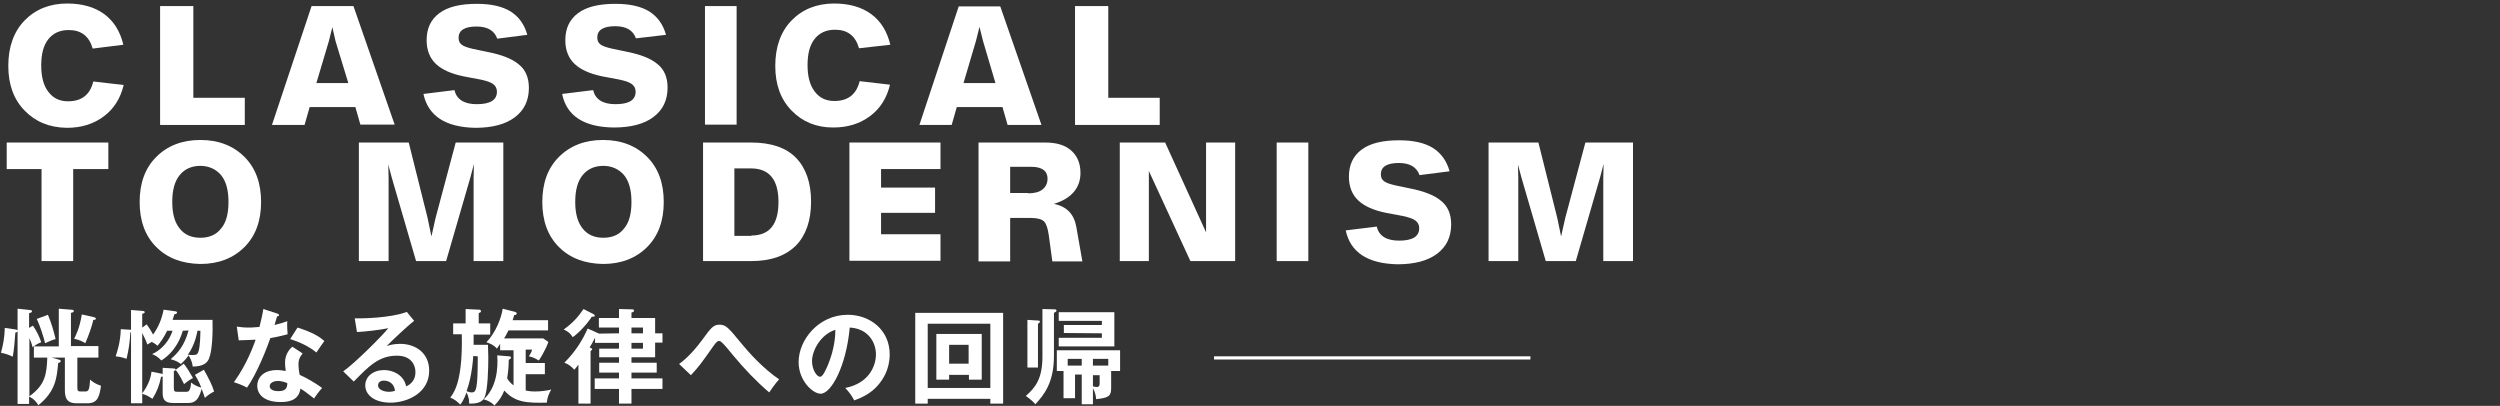 <?xml version="1.0" encoding="utf-8"?>
<!-- Generator: Adobe Illustrator 27.1.1, SVG Export Plug-In . SVG Version: 6.00 Build 0)  -->
<svg version="1.1" id="レイヤー_1" xmlns="http://www.w3.org/2000/svg" xmlns:xlink="http://www.w3.org/1999/xlink" x="0px"
	 y="0px" viewBox="0 0 782.3 127" style="enable-background:new 0 0 782.3 127;" xml:space="preserve">
<rect x="0" y="0" width="782.3" height="127" fill="#333333" stroke="none"/>
<style type="text/css">
	.st0{enable-background:new    ;}
	.st1{fill:#FFFFFF;}
	.st2{fill:#FFFFFF;stroke:#FFFFFF;stroke-miterlimit:10;}
</style>
<g>
	<g class="st0">
		<path class="st1" d="M7.7,34.6c-3.4-3.5-5.1-8.1-5.1-14c0-5.9,1.7-10.7,5.1-14.2s7.9-5.3,13.3-5.3c4.7,0,8.6,1.1,11.6,3.3
			c3,2.2,5,5.4,6,9.6L29,15.2c-1.1-3.9-3.6-5.8-7.5-5.8c-2.8,0-4.9,1-6.4,2.9s-2.2,4.6-2.2,8.2c0,3.5,0.7,6.2,2.2,8.2
			c1.5,2,3.5,3,6.2,3c4.3,0,6.9-2.1,7.9-6.2l9.5,1.1c-1,4.2-3.1,7.5-6.2,9.8c-3.2,2.4-7,3.6-11.6,3.6C15.4,39.9,11.1,38.1,7.7,34.6z
			"/>
		<path class="st1" d="M60.5,30.6h16.1v8.5H50.1V1.9h10.4V30.6z"/>
		<path class="st1" d="M112.8,39.1l-1.6-5.6H96.9l-1.6,5.6H85.1L97.5,1.9h13.1l12.9,37.1H112.8z M99,26h10L105,12.9L104,8.5
			l-1.1,4.4L99,26z"/>
		<path class="st1" d="M132.5,29.4l9.7-1.2c0.7,2.9,3,4.4,7,4.4c4.2,0,6.3-1.3,6.3-3.9c0-1-0.4-1.8-1.2-2.4s-2.1-1-3.9-1.4l-5.3-1
			c-3.9-0.8-6.8-2.1-8.7-3.9c-1.9-1.8-2.9-4.3-2.9-7.4c0-3.7,1.3-6.5,4-8.5c2.7-2,6.6-2.9,11.7-2.9c4.5,0,8,0.8,10.6,2.4
			c2.5,1.6,4.3,4,5.2,7.3l-9.4,1.2c-0.9-2.5-3-3.8-6.5-3.8c-3.7,0-5.6,1.2-5.6,3.5c0,1,0.3,1.7,1,2.2c0.6,0.5,1.8,0.9,3.5,1.3
			l4.3,0.9c4.7,0.9,8,2.2,10.1,4c2.1,1.7,3.1,4.2,3.1,7.3c0,4-1.5,7-4.4,9.2c-2.9,2.2-7.1,3.3-12.4,3.3
			C139.4,39.8,134,36.3,132.5,29.4z"/>
		<path class="st1" d="M175.9,29.4l9.7-1.2c0.7,2.9,3,4.4,7,4.4c4.2,0,6.3-1.3,6.3-3.9c0-1-0.4-1.8-1.2-2.4s-2.1-1-3.9-1.4l-5.3-1
			c-3.9-0.8-6.8-2.1-8.7-3.9c-1.9-1.8-2.9-4.3-2.9-7.4c0-3.7,1.3-6.5,4-8.5c2.7-2,6.6-2.9,11.7-2.9c4.5,0,8,0.8,10.6,2.4
			c2.5,1.6,4.3,4,5.2,7.3L199,12c-0.9-2.5-3-3.8-6.5-3.8c-3.7,0-5.6,1.2-5.6,3.5c0,1,0.3,1.7,1,2.2c0.6,0.5,1.8,0.9,3.5,1.3l4.3,0.9
			c4.7,0.9,8,2.2,10.1,4c2.1,1.7,3.1,4.2,3.1,7.3c0,4-1.5,7-4.4,9.2c-2.9,2.2-7.1,3.3-12.4,3.3C182.8,39.8,177.3,36.3,175.9,29.4z"
			/>
		<path class="st1" d="M220.6,39.1V1.9h9.9v37.1H220.6z"/>
		<path class="st1" d="M247.7,34.6c-3.4-3.5-5.1-8.1-5.1-14c0-5.9,1.7-10.7,5.1-14.2s7.9-5.3,13.3-5.3c4.7,0,8.6,1.1,11.6,3.3
			c3,2.2,5,5.4,6,9.6l-9.8,1.1c-1.1-3.9-3.6-5.8-7.5-5.8c-2.8,0-4.9,1-6.4,2.9s-2.2,4.6-2.2,8.2c0,3.5,0.7,6.2,2.2,8.2
			c1.5,2,3.5,3,6.2,3c4.3,0,6.9-2.1,7.9-6.2l9.5,1.1c-1,4.2-3.1,7.5-6.2,9.8c-3.2,2.4-7,3.6-11.6,3.6
			C255.4,39.9,251.1,38.1,247.7,34.6z"/>
		<path class="st1" d="M315.3,39.1l-1.6-5.6h-14.3l-1.6,5.6h-10.1l12.3-37.1H313l12.9,37.1H315.3z M301.5,26h10l-3.9-13.2l-1.1-4.4
			l-1.1,4.4L301.5,26z"/>
		<path class="st1" d="M346.8,30.6h16.1v8.5h-26.5V1.9h10.4V30.6z"/>
	</g>
	<g class="st0">
		<path class="st1" d="M33.9,44.6v8.3h-11v28.8h-9.9V52.9H2.1v-8.3H33.9z"/>
		<path class="st1" d="M48.9,77.3c-3.5-3.5-5.2-8.2-5.2-14.1c0-5.9,1.7-10.6,5.2-14.1c3.5-3.5,8.1-5.3,13.8-5.3
			c5.7,0,10.3,1.8,13.8,5.3c3.5,3.5,5.2,8.2,5.2,14.1c0,5.9-1.7,10.6-5.2,14.1c-3.5,3.5-8.1,5.3-13.8,5.3
			C57,82.5,52.4,80.8,48.9,77.3z M62.7,74.4c2.7,0,4.9-0.9,6.4-2.8c1.6-1.8,2.4-4.6,2.4-8.4c0-3.8-0.8-6.6-2.4-8.5
			c-1.6-1.8-3.8-2.8-6.4-2.8s-4.8,0.9-6.4,2.8c-1.6,1.9-2.4,4.7-2.4,8.5c0,3.7,0.8,6.5,2.4,8.4C57.8,73.5,60,74.4,62.7,74.4z"/>
		<path class="st1" d="M142.6,44.6h14.9v37.1h-9.3V55.6l0.1-4.3l-1.1,4.2l-7.6,26.2h-9.4l-7.6-26.1l-1.1-4.1l0.1,4.1v26.1h-9.3V44.6
			h15.6l5.9,23.6l1.2,5.8l1.3-5.8L142.6,44.6z"/>
		<path class="st1" d="M174.9,77.3c-3.5-3.5-5.2-8.2-5.2-14.1c0-5.9,1.7-10.6,5.2-14.1c3.5-3.5,8.1-5.3,13.8-5.3
			c5.7,0,10.3,1.8,13.8,5.3c3.5,3.5,5.2,8.2,5.2,14.1c0,5.9-1.7,10.6-5.2,14.1c-3.5,3.5-8.1,5.3-13.8,5.3
			C183,82.5,178.4,80.8,174.9,77.3z M188.8,74.4c2.7,0,4.9-0.9,6.4-2.8c1.6-1.8,2.4-4.6,2.4-8.4c0-3.8-0.8-6.6-2.4-8.5
			c-1.6-1.8-3.8-2.8-6.4-2.8s-4.8,0.9-6.4,2.8c-1.6,1.9-2.4,4.7-2.4,8.5c0,3.7,0.8,6.5,2.4,8.4C183.9,73.5,186.1,74.4,188.8,74.4z"
			/>
		<path class="st1" d="M235,44.6c6.3,0,11,1.6,14.1,4.8s4.7,7.8,4.7,13.7c0,5.9-1.6,10.5-4.7,13.7c-3.2,3.2-7.8,4.9-14.1,4.9h-15
			V44.6H235z M235.1,73.7c5.7,0,8.5-3.5,8.5-10.5c0-7-2.9-10.5-8.6-10.5h-5.2v21.1H235.1z"/>
		<path class="st1" d="M294.3,52.9h-18.6v5.8h16.9v7.9h-16.9v6.7h18.6v8.3h-28.5V44.6h28.5V52.9z"/>
		<path class="st1" d="M338.7,81.8h-9.4l-1.1-8.1c-0.3-2.2-0.8-3.7-1.5-4.4c-0.7-0.7-2.1-1.1-4.1-1.1h-6.5v13.6h-9.9V44.6h20.9
			c3.5,0,6.2,0.8,8.1,2.5c1.9,1.7,2.9,4,2.9,7c0,4.7-2.8,8-8.3,9.7c4,0.8,6.3,3.2,7,7.2L338.7,81.8z M321.7,60.5
			c2,0,3.5-0.4,4.5-1.2c1-0.8,1.6-1.9,1.6-3.4c0-2.4-1.7-3.7-5.1-3.7h-6.6v8.2H321.7z"/>
		<path class="st1" d="M377.4,44.6h9.1v37.1h-14l-13-28.2v28.2h-9.1V44.6h14.2l12.8,28.1V44.6z"/>
		<path class="st1" d="M399.5,81.8V44.6h9.9v37.1H399.5z"/>
		<path class="st1" d="M421.1,72.1l9.7-1.2c0.7,2.9,3,4.4,7,4.4c4.2,0,6.3-1.3,6.3-3.9c0-1-0.4-1.8-1.2-2.4s-2.1-1-3.9-1.4l-5.3-1
			c-3.9-0.8-6.8-2.1-8.7-3.9c-1.9-1.8-2.9-4.3-2.9-7.4c0-3.7,1.3-6.5,4-8.5c2.7-2,6.6-2.9,11.7-2.9c4.5,0,8,0.8,10.6,2.4
			c2.5,1.6,4.3,4,5.2,7.3l-9.4,1.2c-0.9-2.5-3-3.8-6.5-3.8c-3.7,0-5.6,1.2-5.6,3.5c0,1,0.3,1.7,1,2.2c0.6,0.5,1.8,0.9,3.5,1.3
			l4.3,0.9c4.7,0.9,8,2.2,10.1,4c2.1,1.7,3.1,4.2,3.1,7.3c0,4-1.5,7-4.4,9.2c-2.9,2.2-7.1,3.3-12.4,3.3
			C428,82.5,422.6,79,421.1,72.1z"/>
		<path class="st1" d="M496.1,44.6H511v37.1h-9.3V55.6l0.1-4.3l-1.1,4.2l-7.6,26.2h-9.4l-7.6-26.1l-1.1-4.1l0.1,4.1v26.1h-9.3V44.6
			h15.6l5.9,23.6l1.2,5.8l1.3-5.8L496.1,44.6z"/>
	</g>
	<g>
		<path class="st1" d="M16.2,111.9l2.1,0.6c0.4,0.1,0.7,0.2,0.7,0.5s-0.4,0.5-0.8,0.6c-0.4,4.4-0.7,8.8-6.2,13.2
			c-0.5-0.8-1.2-1.9-2.9-2.7v2.3H5.5v-22.7c-0.1,0.2-0.4,0.3-0.7,0.4c-0.2,2.9-0.4,5.2-0.8,7.5c-1.6-0.7-2.5-1-3.7-1.2
			c0.7-2.7,1.1-4.5,1.2-7.8l3.4,0.5c0.3,0.1,0.5,0.1,0.6,0.3v-6.8L9.3,97c0.2,0,0.7,0,0.7,0.4S9.5,97.9,9.1,98v4.6l1.2-0.7
			c1.2,1.7,2.1,3.6,2.6,5.2c-0.9,0.3-2,1-2.4,1.3h7.9V96.6l3.7,0.3c0.6,0,1,0.1,1,0.4c0,0.4-0.4,0.5-0.9,0.6v10.4h8.6v3.6h-6.6v9.3
			c0,1.2,0.3,1.3,1.1,1.3h1.4c1,0,1.3-0.5,1.5-3.7c0.7,0.6,1.7,1.4,3.4,1.9c-0.5,3.7-1.2,5.5-4.3,5.5H24c-3.3,0-3.7-1.9-3.7-4.3v-10
			C20.3,111.9,16.2,111.9,16.2,111.9z M9.2,124c5-3.6,5.4-7,5.6-12.1h-4.2v-3.6c-0.2,0.1-0.2,0.2-0.4,0.4c-0.1-0.5-0.3-1.3-1-2.9
			V124z M15,98.5c1,2.4,1.8,5,2.4,7.6c-0.9,0.2-2.7,1-3.3,1.3c-0.4-1.9-1.7-5.8-2.6-7.6L15,98.5z M29.2,99.2
			c0.4,0.1,0.8,0.2,0.8,0.5c0,0.4-0.5,0.4-0.8,0.4c-0.4,1.9-1.5,5-2.5,7.3c-0.6-0.4-1.7-1-3.5-1.4c0.6-1.2,1.7-3.3,2.4-7.6
			L29.2,99.2z"/>
		<path class="st1" d="M57.2,103.5c-0.5,1.7-2,6.3-6.7,9.3c-1.2-1.3-2.2-1.7-2.9-2c3-1.3,5.4-4.2,6.4-7.3h-1.7
			c-1.1,2.3-2.2,3.7-3,4.7c-0.5-0.4-0.8-0.7-1.8-1.2c-0.5,0.3-0.9,0.5-1.4,0.8c-0.4-1.2-1-2.4-1.6-3.6v22H41V104h-0.2
			c-0.2,3.3-0.5,5.3-1.2,8.3c-0.5-0.2-1.5-0.6-3.4-0.8c0.4-1.2,1.5-4.4,1.6-8.5l3.2,0.2V97l3.7,0.3c0.2,0,0.6,0.1,0.6,0.4
			s-0.5,0.4-0.8,0.5v4.3l1.4-1c0.4,0.5,1.2,1.7,2,3.2c1.7-2.4,2.7-4.8,3.3-7.8l3.6,0.5c0.2,0,0.6,0.1,0.6,0.4c0,0.4-0.5,0.5-0.8,0.5
			c-0.4,1.2-0.5,1.5-0.6,1.8h12.5c0.1,3.3,0,9.5-1.1,12.1c-0.4,1-1.4,2.5-5.1,2.5c-0.2-1.9-1.1-3.2-1.3-3.5
			c-0.6,0.9-1.3,1.7-2.4,2.7c-0.8-0.6-1.4-1-3.2-1.5c2.1-1.8,4.3-4.1,5.6-9L57.2,103.5L57.2,103.5z M57.5,113.8
			c1,1.3,1.6,2.2,2.9,4.5c-0.6,0.3-1.5,0.8-2.8,1.9c-1.5-3.1-2.2-3.9-2.6-4.4c-0.2,0.2-0.3,0.2-0.6,0.3v5.3c0,1,0.2,1.2,1.1,1.2h2.7
			c0.7,0,1.4,0,1.6-2.9c1.2,1,2.5,1.4,3.2,1.6c-0.9-2.3-1.5-3.1-2-4l2.8-1.6c1.6,2.9,2.5,4.6,3.2,6.8c-1.5,0.8-2.1,1.3-2.9,2
			c-0.2-0.6-0.4-1.3-1-2.8c-1.1,4.3-2.9,4.4-4.4,4.4h-4.6c-2.8,0-3.2-1.4-3.2-3.2v-5.1c-0.1,0.1-0.3,0.1-0.5,0.1
			c-0.5,2.6-1.3,4.7-2.7,6.9c-1.4-0.9-1.7-1.1-3.3-1.6c1.6-2,2.8-4.6,3-6.9l3,0.6c0.2,0,0.3,0.1,0.5,0.2v-2l3.5,0.2
			c0.3,0,0.5,0.1,0.6,0.4L57.5,113.8z M61.8,103.5c-0.3,1.3-0.8,4.3-3,7.5c0.3,0,0.7,0.1,1.3,0.1c1.6,0,1.7-0.3,2-1.1
			c0.6-1.8,0.6-5.9,0.6-6.5H61.8z"/>
		<path class="st1" d="M74.1,102.2c0.9,0.1,1.9,0.3,3.5,0.3c0.8,0,1.7,0,3.6-0.2c0.7-2.7,1-4.3,1.2-5.6l4.3,1.4
			c0.4,0.1,0.6,0.3,0.6,0.5c0,0.4-0.5,0.4-0.6,0.4c-0.1,0.4-0.7,2.3-0.8,2.7c2-0.5,3-0.8,4-1.2c-0.1,1.1,0,2.9,0.1,4.1
			c-0.8,0.2-2.5,0.7-5.4,1.2c-0.9,2.6-4,10.8-7.3,15.5c-0.9-0.5-2.2-1.1-4.1-1.7c4.1-5.7,6.1-11.4,6.8-13.3
			c-1.1,0.1-3.7,0.1-5.3,0.2L74.1,102.2z M94.7,110.6c-1,1.2-1.3,2.1-1.3,3.3c0,1.3,0.2,2.7,0.4,3.4c2,0.9,5,2.6,7,4.1
			c-1.1,1.2-2.3,2.9-2.5,3.3c-2.7-2.1-3.3-2.5-4.3-3.1c-0.5,4.2-4.7,4.2-6.3,4.2c-4.5,0-7.2-2-7.2-5.1c0-2.1,1.5-4.9,6.2-4.9
			c1.1,0,2.2,0.2,2.7,0.3c-0.2-1.5-0.2-2.3-0.2-2.8c0-2.5,1.6-4.3,2.3-4.8L94.7,110.6z M86.9,119.2c-1,0-2.5,0.5-2.5,1.6
			c0,1.5,2,1.6,2.8,1.6c2.5,0,2.7-1.4,2.7-2.5C88.4,119.2,87,119.2,86.9,119.2z M93.1,102.5c5,1.6,6.9,2.9,8.4,4.2
			c-0.6,0.9-1.6,2.2-2.5,3.6c-2.4-2-5.6-3.4-8.2-4.2L93.1,102.5z"/>
		<path class="st1" d="M129.6,100.4c-2,1.5-7.3,6.5-8.6,7.9c0.8-0.3,2.2-0.7,4.2-0.7c4.8,0,9.1,2.8,9.1,8.4c0,7-6.9,10-12.1,10
			c-5,0-7.9-2.4-7.9-5.4c0-2.8,2.5-4.8,5.9-4.8c2.5,0,6.1,1.3,6.9,5.1c2.9-1.3,2.9-3.8,2.9-4.5c0-1.9-1.1-5.1-5.8-5.1
			c-5.7,0-8.9,3.4-13.5,8.1l-3.3-3.2c3.5-2.4,12.2-11.1,14.1-13.5c-2.8,0.6-7.7,1.1-9.8,1.2l-0.7-4.3c2.4,0.1,11.3-0.1,16.3-2
			L129.6,100.4z M120.1,119.1c-1.2,0-1.8,0.7-1.8,1.5c0,1.3,1.8,2,3.4,2c0.8,0,1.6-0.2,1.9-0.3C123.4,120.3,122,119.1,120.1,119.1z"
			/>
		<path class="st1" d="M153.4,101.3v3.4h-5.2v3.2h4.5c0.1,3.2,0.1,3.6,0.1,3.9c0,2.9-0.1,10.7-1.3,12.8c-1,1.7-3.2,1.7-4.7,1.7
			c0-0.6,0.1-1.6-0.8-3.5c-0.9,2.4-1.6,3.4-2,3.8c-0.9-1-1.9-1.7-3.1-2.2c1.6-2,3.9-6.2,3.6-19.8h-2.7v-3.4h3.9v-4.5l4.2,0.2
			c0.2,0,0.6,0,0.6,0.5c0,0.3-0.1,0.3-0.7,0.6v3.2h3.6V101.3z M148.1,111.4c-0.4,5.4-1.3,8.8-2.1,11c0.5,0.2,1.1,0.4,1.6,0.4
			c1.4,0,1.9-0.8,1.9-11.3L148.1,111.4L148.1,111.4z M164.5,113.6h6v3.5h-6v5.1c0.5,0.1,1.4,0.3,2.9,0.3c1.7,0,3.5-0.2,5.1-0.6
			c-0.7,1.2-1.2,2.3-1.4,4.1c-5.9,0.1-9.8,0.1-13.3-3.8c-0.7,1.8-1.6,3.2-3.1,4.7c-0.6-0.8-2.1-1.7-3.4-1.9
			c4.1-3.6,4.6-9.8,4.3-13.8l3.7,0.3c0.3,0,0.6,0.1,0.6,0.4s-0.2,0.4-0.7,0.7c0,2.1-0.2,3.9-0.5,5.8c0.3,0.5,0.9,1.4,2,2.2v-11h-4.2
			v-2c-0.6,0.9-0.7,1.1-1,1.5c-0.9-1.1-2.1-1.6-3.3-2c3-3.1,4.7-7.7,5.1-10.5l3.9,1c0.2,0.1,0.5,0.2,0.5,0.5c0,0.4-0.5,0.5-0.8,0.5
			c-0.2,0.7-0.3,1.1-0.5,1.6h11.1v3.2h-12.4c-0.7,1.4-1,2-1.4,2.5H170l1.6,1.1c-0.9,2.6-2.7,5.4-3,5.8c-1.4-0.9-2.6-1.2-3.1-1.3
			c0.7-1.1,0.8-1.4,1-2.1h-2V113.6z"/>
		<path class="st1" d="M185.7,98.3c0.2,0.1,0.4,0.2,0.4,0.5c0,0.4-0.6,0.3-0.9,0.3c-1.9,2.9-4.7,5.6-6,6.4c-0.8-1.3-1.4-1.7-2.8-2.4
			c2.8-2,4.5-3.9,6.2-6.4L185.7,98.3z M193.7,104.3v-1.8h-6.3v-3h6.3v-2.8l4,0.1c0.3,0,0.7,0,0.7,0.4s-0.4,0.5-0.8,0.6v1.7h7.4v4.8
			h2.3v2.9H205v4.6h-7.4v1.7h7.9v3.1h-7.9v1.8h9.7v3.3h-9.7v4.6h-3.9v-4.6h-7.6v-3.3h7.6v-1.8h-6.2v-3.1h6.2v-1.7h-6.2v-2.7h6.2
			v-1.8h-7.5v-1.6c-0.8,1.6-1.3,2.4-1.7,3c0.5,0.2,0.8,0.4,0.8,0.6c0,0.3-0.3,0.4-0.5,0.5v16.5H181v-12.2c-0.6,0.8-0.9,1.2-1.3,1.6
			c-0.9-1-1.7-1.7-3.1-2.2c3.5-3.5,5.7-7.1,7.3-10.7l3.1,1.4c0.2,0.1,0.3,0.1,0.4,0.2L193.7,104.3L193.7,104.3z M201.2,104.3v-1.8
			h-3.6v1.8H201.2z M197.6,107.3v1.8h3.6v-1.8H197.6z"/>
		<path class="st1" d="M212.5,113.9c0.8-0.6,3.6-2.6,7.2-7.5c2.7-3.7,3.5-4.8,5.4-4.8c2.1,0,2.8,0.9,7,6c2.2,2.7,6.8,7.8,11.7,11.1
			c-1.4,1.5-2.8,3.7-3.1,4.1c-4.1-3.5-7.8-7.4-11.2-11.5c-1.2-1.5-3.2-3.9-3.8-4.3c-0.2-0.2-0.4-0.3-0.7-0.3c-0.4,0-0.7,0.1-1.7,1.5
			c-4,5.7-4.6,6.5-7.1,9.2L212.5,113.9z"/>
		<path class="st1" d="M264.5,121.4c7.6-1.5,9.6-7.1,9.6-10.5c0-3.7-2.4-8.1-8.2-8.4c-1.1,12.1-5.8,20.7-9.1,20.7
			c-2.5,0-6.9-4.1-6.9-9.9c0-6.9,6.2-14.8,15.4-14.8c6.9,0,13.1,4.7,13.1,12.4c0,4.8-2.2,8-3.8,9.8c-2.2,2.5-4.9,3.7-7.3,4.6
			C266.4,123.6,265.8,122.8,264.5,121.4z M254.1,113c0,2.7,1.5,4.9,2.5,4.9c0.9,0,1.8-2.2,2.4-3.5c2.3-5.5,2.4-9.7,2.4-11.2
			C256.9,104.6,254.1,109.6,254.1,113z"/>
		<path class="st1" d="M290.3,124.8v1.5h-3.9V97.9h27.5v28.4h-4v-1.5H290.3z M309.9,121.4v-20.1h-19.6v20.1H309.9z M297,117.3v1.5
			h-4v-14.3h14.2v14.3h-4v-1.5H297z M303.1,113.8v-5.9H297v5.9H303.1z"/>
		<path class="st1" d="M330,96.8c0.2,0,0.6,0,0.6,0.4c0,0.3-0.4,0.5-0.8,0.7v13.5c0,8.6-3.3,12.3-5.8,15.1c-0.9-1-1.6-1.6-3-2.6
			c3.1-2.7,5.2-5.5,5.2-12.4V96.7L330,96.8z M324.8,100.3c0.2,0,0.6,0,0.6,0.3c0,0.4-0.4,0.6-0.6,0.7V115h-3.3v-14.9L324.8,100.3z
			 M342,126.5h-3.5v-9.3h-2.1v7.4h-3.6v-8.5h-2.1v-6.5h19.8v6.5h-2.8v5.4c0,2.5-0.9,3-4.7,3.4c-0.1-1.2-0.3-2.2-1-3.4L342,126.5
			L342,126.5z M332.9,104.2v-2.5h11.9v-1.3h-13.5v-2.7h17.4v10.7h-17.4v-2.7h13.5v-1.4L332.9,104.2L332.9,104.2z M338.5,112.3h-4.4
			v2.1h4.4V112.3z M342,114.4h4.8v-2.1H342V114.4z M342,120.9c0.3,0.1,0.9,0.2,1.2,0.2c0.9,0,0.9-0.7,0.9-1.3v-2.4H342V120.9z"/>
	</g>
	<line class="st2" x1="379.9" y1="112" x2="478.9" y2="112"/>
</g>
</svg>
